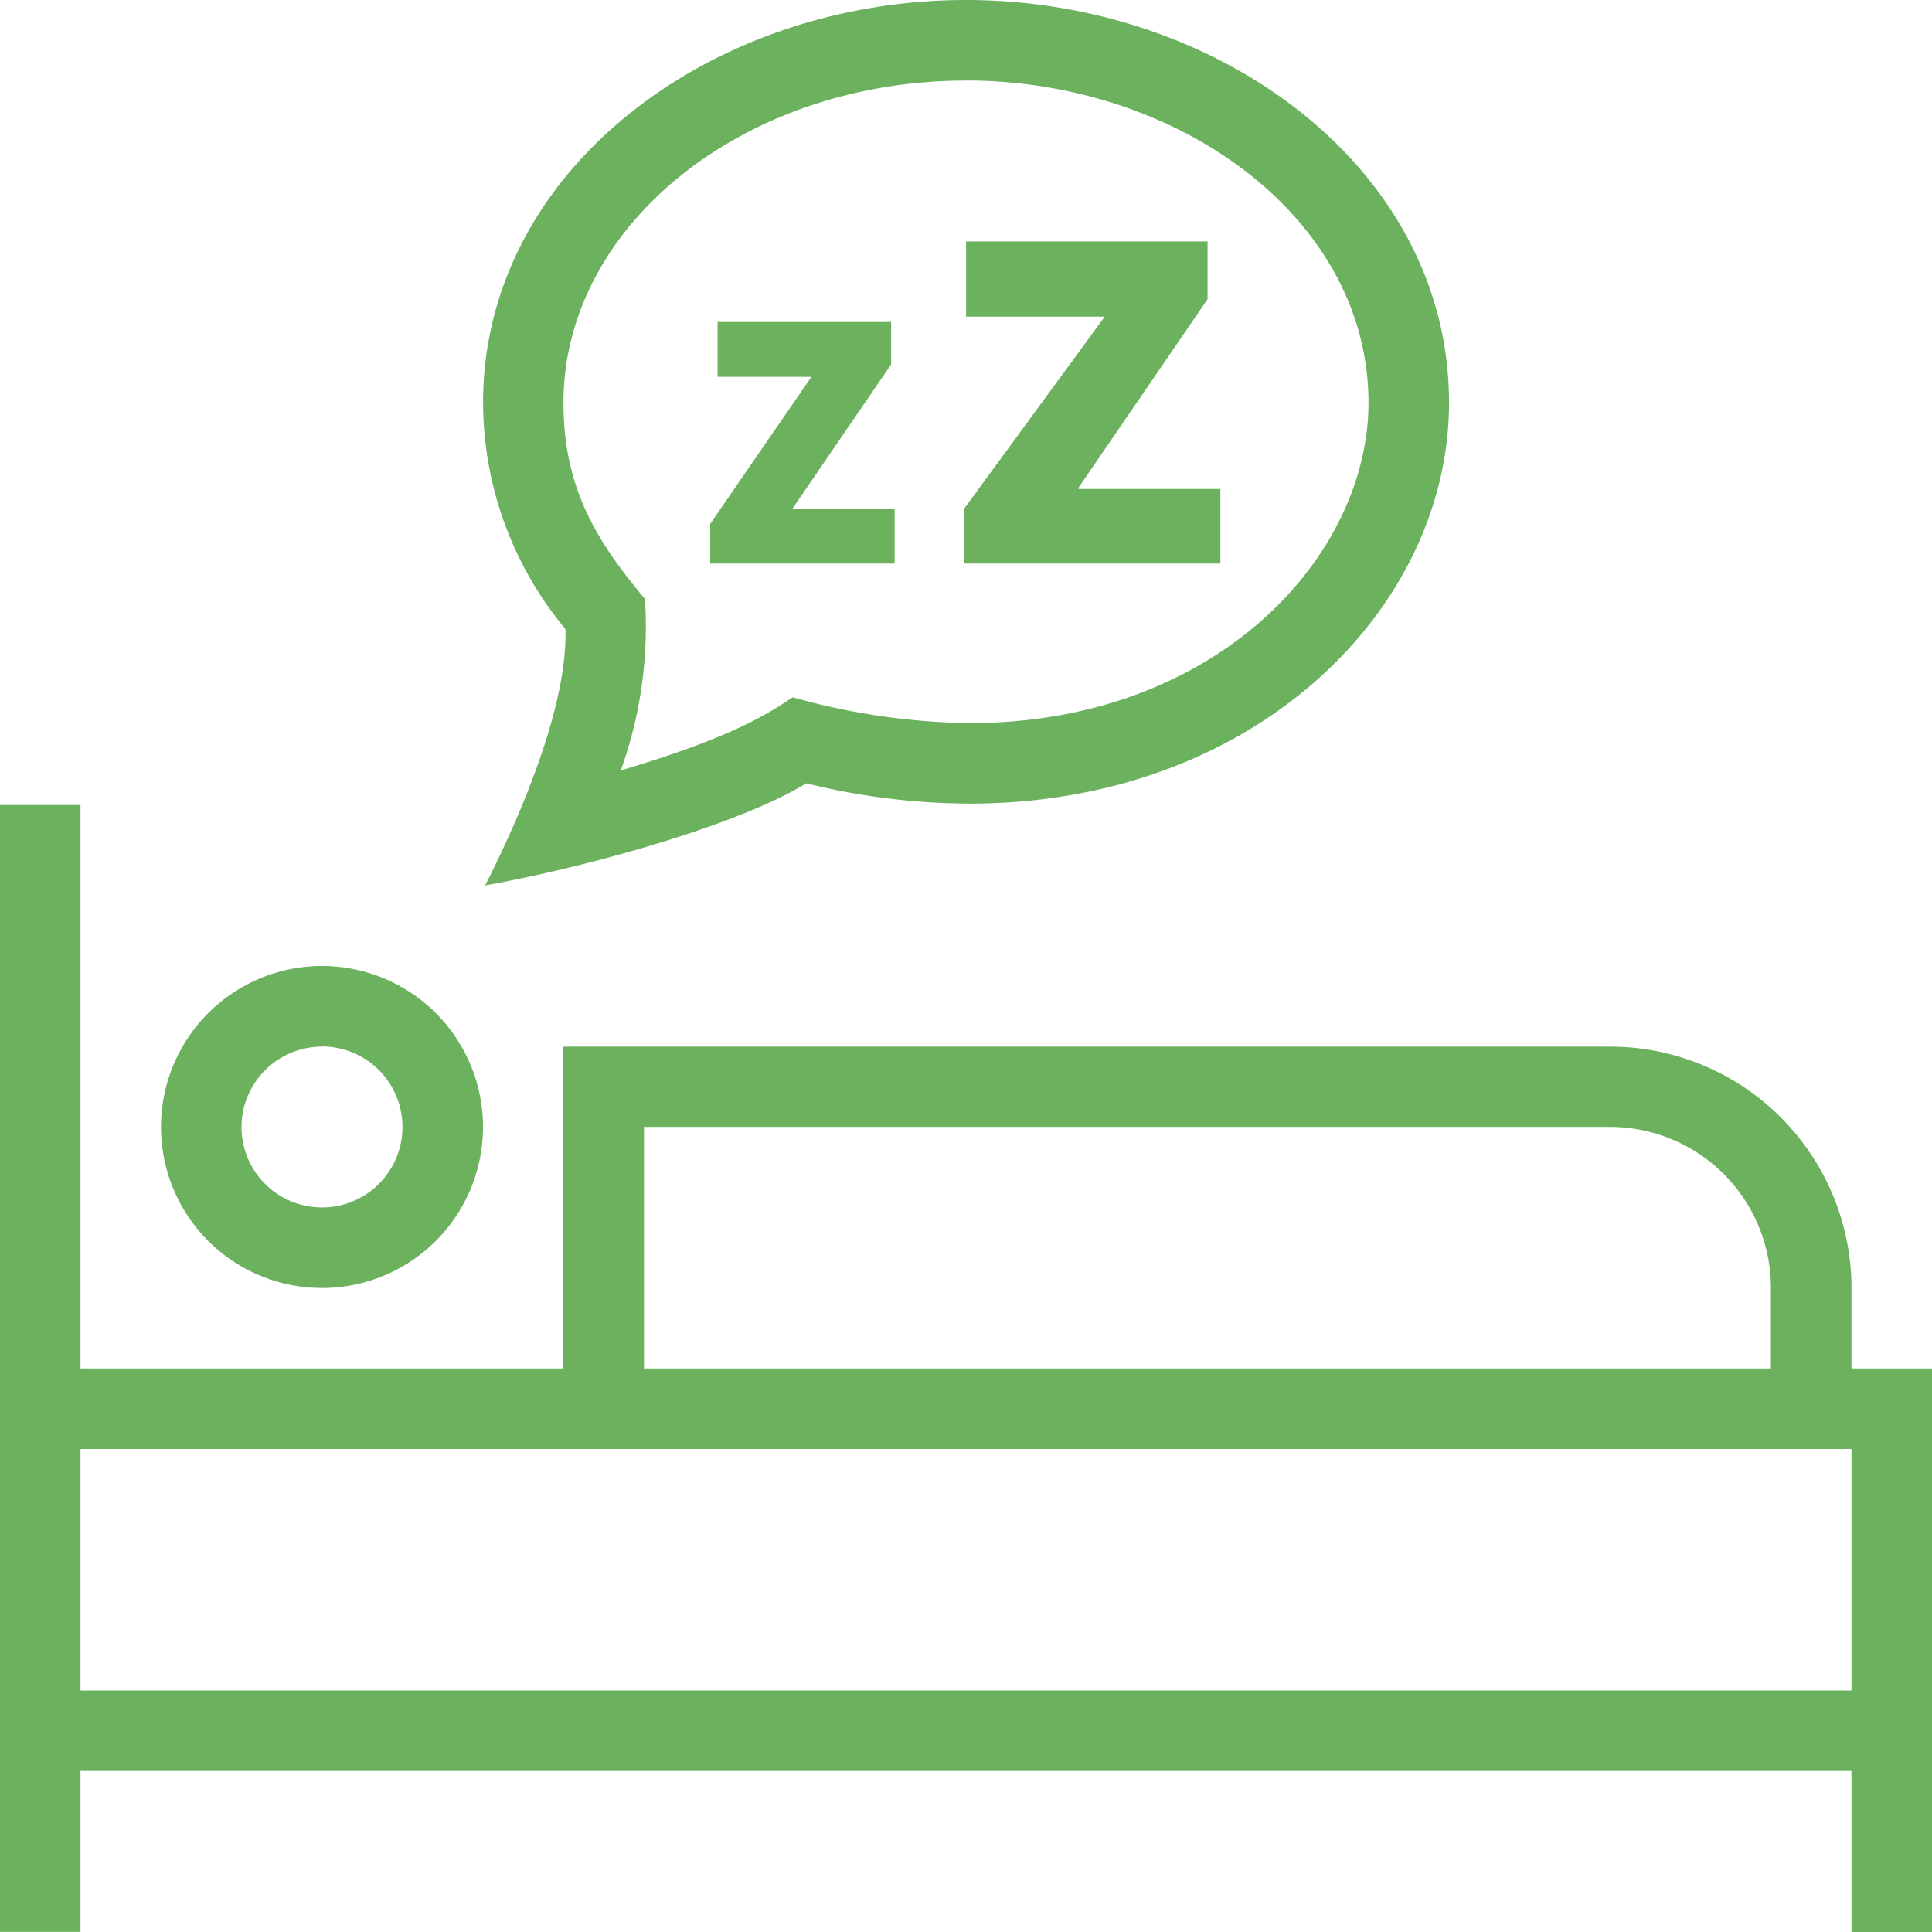 <svg xmlns="http://www.w3.org/2000/svg" width="67.377" height="67.377" viewBox="0 0 67.377 67.377">
  <path id="iconmonstr-bed-6" d="M67.377,67.377V47.725H64.569V44.918A8.422,8.422,0,0,0,56.147,36.5h-36.5V47.725H2.807V28.074H0v39.3H2.807V61.762H64.569v5.615ZM2.807,58.955H64.569V50.533H2.807ZM22.459,47.725h39.3V44.918A5.613,5.613,0,0,0,56.147,39.3H22.459ZM11.229,33.688A5.615,5.615,0,1,1,5.615,39.3,5.617,5.617,0,0,1,11.229,33.688Zm0,2.807A2.807,2.807,0,1,1,8.422,39.3,2.808,2.808,0,0,1,11.229,36.5ZM33.691,0c-8.9,0-16.844,5.932-16.844,14.045a12.381,12.381,0,0,0,2.872,7.894c.076,2.572-1.435,6.255-2.8,8.939,3.655-.657,8.843-2.117,11.2-3.56a24.021,24.021,0,0,0,5.7.707c9.944,0,16.715-6.788,16.715-13.981C50.535,5.887,42.529,0,33.691,0Zm0,2.807c7.386,0,14.034,4.773,14.034,11.238,0,5.373-5.32,11.173-13.908,11.173a23.791,23.791,0,0,1-6.168-.9c-.545.334-1.7,1.286-6,2.549a14.752,14.752,0,0,0,.842-5.98c-1.665-1.99-2.841-3.843-2.841-6.839,0-6.2,6.3-11.238,14.037-11.238ZM31.2,19.652H24.767V18.27l3.512-5.1v-.028H25.025V11.229h6.053v1.479l-3.436,5.022v.031H31.2v1.889Zm11.361,0H33.61V17.759L38.5,11.081v-.039H33.691V8.422h8.422v2.013l-4.5,6.572v.045H42.56v2.6Z" fill="#6bb15e" fill-rule="evenodd"/>
</svg>
